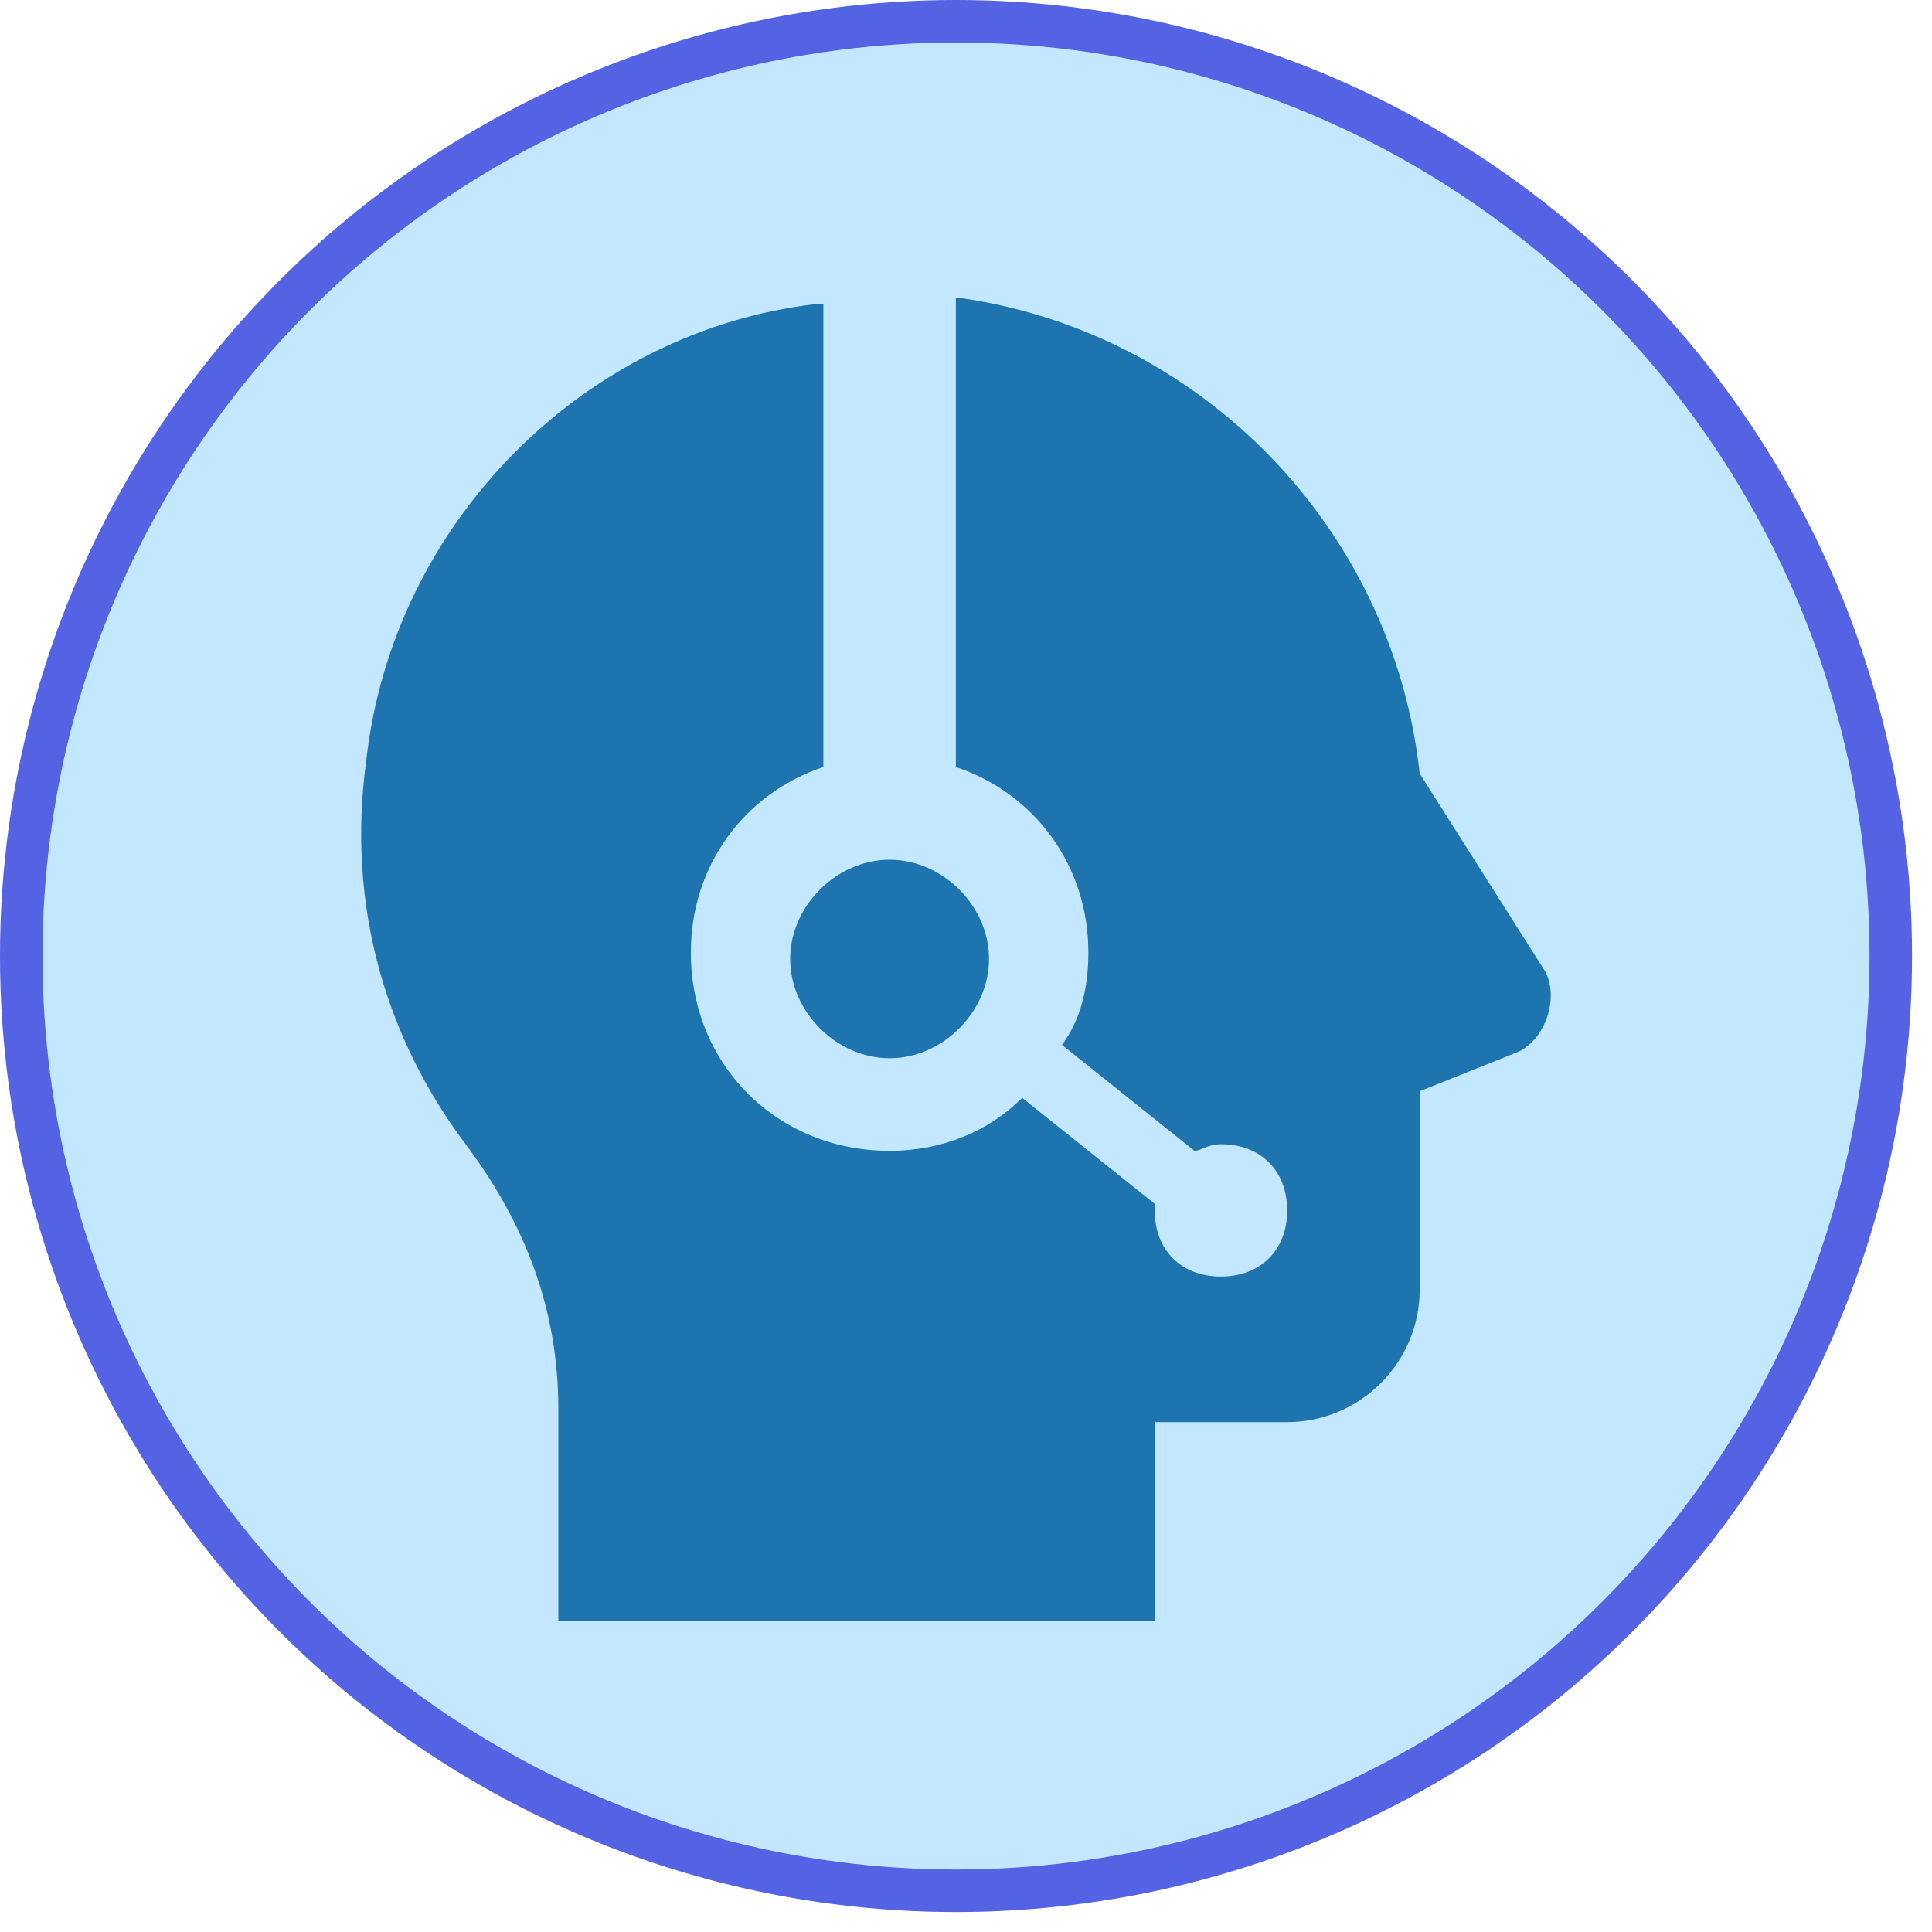 <?xml version="1.0" encoding="utf-8"?>
<svg xmlns="http://www.w3.org/2000/svg" fill="none" height="100%" overflow="visible" preserveAspectRatio="none" style="display: block;" viewBox="0 0 12 12" width="100%">
<g id="Support Bot Avatar">
<circle cx="5.938" cy="5.938" fill="#C3E7FF" id="Ellipse 11" r="5.806" stroke="#5462E4" stroke-width="0.264"/>
<g id="surface1">
<path d="M5.937 1.847V4.764C6.431 4.929 6.76 5.381 6.76 5.915C6.76 6.12 6.719 6.326 6.596 6.49L7.419 7.148C7.46 7.148 7.501 7.107 7.583 7.107C7.83 7.107 7.995 7.271 7.995 7.518C7.995 7.764 7.83 7.929 7.583 7.929C7.336 7.929 7.172 7.764 7.172 7.518V7.477L6.349 6.819C6.143 7.025 5.855 7.148 5.526 7.148C4.826 7.148 4.291 6.614 4.291 5.915C4.291 5.381 4.62 4.929 5.114 4.764V1.888H5.073C3.633 2.052 2.439 3.244 2.275 4.723C2.151 5.627 2.398 6.449 2.892 7.107C3.262 7.6 3.468 8.134 3.468 8.751V10.066H7.172V8.833H7.995C8.447 8.833 8.818 8.463 8.818 8.011V6.778L9.435 6.531C9.6 6.449 9.682 6.203 9.6 6.038L8.818 4.805C8.653 3.285 7.46 2.052 5.937 1.847ZM5.526 5.34C5.196 5.34 4.908 5.627 4.908 5.956C4.908 6.285 5.196 6.573 5.526 6.573C5.855 6.573 6.143 6.285 6.143 5.956C6.143 5.627 5.855 5.34 5.526 5.34Z" fill="#1E74AF" id="Vector"/>
</g>
</g>
</svg>